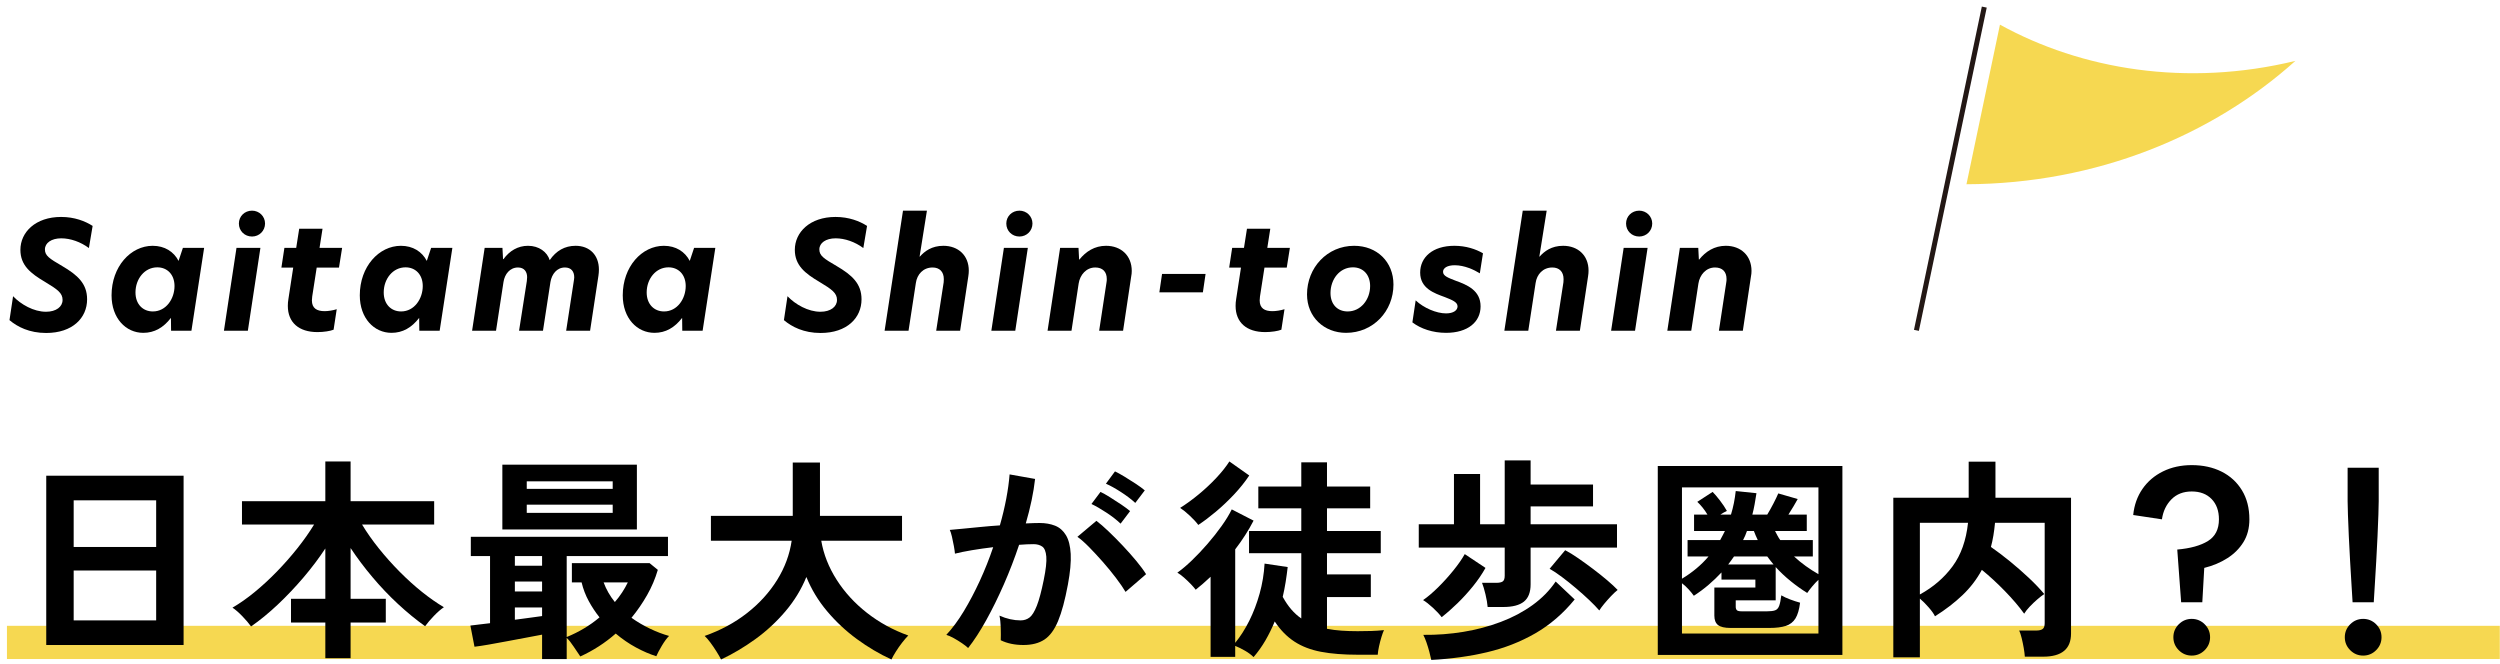 <svg width="301" height="80" viewBox="0 0 301 80" fill="none" xmlns="http://www.w3.org/2000/svg">
<path d="M0.836 77.347H300.976" stroke="#F6D851" stroke-width="4"/>
<path d="M8.87 74.695H18.802V68.689H8.87V74.695ZM8.87 65.856H18.802V60.239H8.87V65.856ZM5.568 57.275H22.104V77.659H5.568V57.275Z" fill="black"/>
<path d="M39.17 79.245V74.955H35.036V72.096H39.17V66.037C38.407 67.199 37.532 68.36 36.544 69.521C35.556 70.682 34.524 71.77 33.45 72.784C32.375 73.799 31.301 74.679 30.226 75.424C29.966 75.059 29.619 74.652 29.186 74.201C28.753 73.751 28.354 73.404 27.99 73.161C28.857 72.659 29.745 72.035 30.655 71.289C31.565 70.544 32.462 69.717 33.346 68.807C34.23 67.896 35.053 66.96 35.816 65.998C36.579 65.036 37.246 64.088 37.818 63.151H29.134V60.344H39.17V55.559H42.212V60.344H52.274V63.151H43.59C44.162 64.104 44.838 65.066 45.618 66.037C46.398 67.009 47.23 67.939 48.114 68.832C48.998 69.725 49.895 70.535 50.805 71.264C51.715 71.991 52.595 72.606 53.444 73.109C53.08 73.352 52.681 73.699 52.248 74.149C51.815 74.6 51.459 75.016 51.182 75.397C50.09 74.617 49.002 73.724 47.919 72.72C46.836 71.714 45.809 70.636 44.838 69.482C43.867 68.33 42.992 67.164 42.212 65.985V72.096H46.45V74.955H42.212V79.245H39.17Z" fill="black"/>
<path d="M74.028 72.485C74.358 72.104 74.653 71.714 74.913 71.315C75.173 70.917 75.397 70.518 75.589 70.119H72.676C72.989 70.968 73.438 71.757 74.028 72.485ZM63.421 61.747H73.769V60.76H63.421V61.747ZM63.421 58.861H73.769V57.951H63.421V58.861ZM61.99 74.617C62.597 74.531 63.182 74.453 63.745 74.383C64.309 74.314 64.816 74.245 65.267 74.175V73.135H61.99V74.617ZM61.99 71.211H65.266V70.016H61.99V71.211ZM61.99 68.117H65.266V66.947H61.99V68.117ZM60.483 55.949H76.681V63.749H60.483V55.949ZM65.267 79.349V76.411C64.729 76.515 64.088 76.636 63.342 76.775C62.597 76.914 61.835 77.057 61.054 77.204C60.275 77.351 59.538 77.486 58.844 77.607C58.151 77.728 57.579 77.815 57.129 77.867L56.634 75.319C56.929 75.285 57.28 75.241 57.688 75.189C58.094 75.137 58.532 75.085 59.001 75.033V66.947H56.687V64.633H80.424V66.947H68.231V76.697C68.958 76.403 69.657 76.056 70.323 75.657C70.991 75.258 71.61 74.816 72.182 74.331C71.698 73.724 71.264 73.07 70.883 72.368C70.501 71.666 70.215 70.917 70.024 70.119H68.854V67.805H78.215L79.202 68.611C78.891 69.669 78.462 70.678 77.915 71.64C77.37 72.602 76.741 73.516 76.03 74.383C76.741 74.886 77.487 75.324 78.266 75.696C79.046 76.069 79.809 76.359 80.555 76.567C80.278 76.844 79.987 77.239 79.684 77.75C79.38 78.261 79.159 78.681 79.02 79.011C78.241 78.768 77.426 78.417 76.577 77.958C75.727 77.499 74.913 76.94 74.133 76.281C72.85 77.408 71.428 78.326 69.868 79.037C69.626 78.69 69.356 78.292 69.063 77.841C68.768 77.39 68.491 77.044 68.231 76.801V79.349H65.267Z" fill="black"/>
<path d="M86.816 79.401C86.677 79.124 86.491 78.798 86.256 78.426C86.023 78.053 85.78 77.698 85.529 77.36C85.278 77.022 85.047 76.758 84.839 76.567C86.764 75.891 88.467 74.972 89.949 73.811C91.431 72.65 92.635 71.324 93.563 69.833C94.49 68.342 95.075 66.765 95.318 65.101H85.594V62.111H95.448V55.689H98.724V62.111H108.604V65.101H98.879C99.157 66.73 99.772 68.295 100.726 69.794C101.679 71.294 102.897 72.624 104.378 73.785C105.861 74.947 107.52 75.856 109.358 76.515C109.132 76.741 108.885 77.027 108.617 77.373C108.348 77.719 108.097 78.079 107.863 78.452C107.628 78.825 107.451 79.141 107.33 79.401C105.891 78.742 104.504 77.923 103.17 76.944C101.835 75.965 100.639 74.847 99.582 73.59C98.524 72.334 97.692 70.96 97.086 69.469C96.479 70.96 95.638 72.338 94.564 73.603C93.489 74.869 92.28 75.987 90.937 76.957C89.593 77.927 88.22 78.742 86.816 79.401Z" fill="black"/>
<path d="M136.687 60.551C136.219 60.117 135.643 59.68 134.958 59.238C134.274 58.796 133.671 58.462 133.152 58.237L134.244 56.755C134.538 56.894 134.915 57.102 135.375 57.379C135.833 57.656 136.293 57.947 136.752 58.249C137.211 58.553 137.572 58.818 137.832 59.042L136.687 60.551ZM134.919 63.047C134.468 62.614 133.901 62.171 133.216 61.721C132.532 61.27 131.929 60.924 131.41 60.681L132.501 59.225C132.796 59.364 133.173 59.575 133.632 59.862C134.091 60.148 134.546 60.443 134.998 60.745C135.448 61.049 135.803 61.314 136.063 61.538L134.919 63.047ZM135.517 71.263C135.24 70.795 134.859 70.24 134.374 69.599C133.888 68.957 133.36 68.312 132.788 67.661C132.215 67.012 131.661 66.413 131.124 65.867C130.586 65.322 130.118 64.91 129.719 64.633L132.007 62.708C132.423 63.021 132.909 63.441 133.463 63.97C134.018 64.498 134.59 65.074 135.179 65.698C135.768 66.322 136.315 66.938 136.818 67.545C137.32 68.152 137.71 68.68 137.988 69.131L135.517 71.263ZM116.563 78.023C116.408 77.866 116.165 77.676 115.835 77.45C115.506 77.226 115.168 77.018 114.822 76.826C114.474 76.636 114.18 76.506 113.937 76.437C114.666 75.656 115.368 74.707 116.043 73.59C116.719 72.472 117.361 71.254 117.967 69.937C118.574 68.619 119.112 67.268 119.58 65.881C118.696 65.985 117.841 66.106 117.018 66.244C116.195 66.384 115.514 66.522 114.977 66.66C114.96 66.436 114.916 66.132 114.847 65.75C114.778 65.369 114.7 64.992 114.614 64.619C114.527 64.247 114.44 63.974 114.353 63.801C114.752 63.766 115.272 63.719 115.914 63.657C116.554 63.597 117.265 63.528 118.045 63.449C118.826 63.371 119.605 63.307 120.385 63.255C120.698 62.162 120.953 61.093 121.153 60.043C121.351 58.995 121.486 58.02 121.555 57.118L124.624 57.664C124.537 58.462 124.398 59.316 124.208 60.226C124.016 61.136 123.783 62.068 123.505 63.021C123.852 63.003 124.164 62.99 124.442 62.982C124.718 62.973 124.961 62.969 125.169 62.969C125.863 62.969 126.483 63.077 127.029 63.293C127.575 63.511 128.012 63.892 128.341 64.438C128.67 64.984 128.862 65.738 128.914 66.699C128.965 67.661 128.852 68.888 128.576 70.379C128.228 72.25 127.834 73.716 127.392 74.773C126.951 75.83 126.4 76.575 125.742 77.009C125.083 77.442 124.242 77.658 123.219 77.658C122.179 77.658 121.269 77.468 120.49 77.087C120.506 76.671 120.506 76.168 120.49 75.578C120.472 74.989 120.42 74.504 120.333 74.122C121.2 74.504 122.049 74.695 122.881 74.695C123.297 74.695 123.657 74.577 123.96 74.344C124.263 74.11 124.554 73.642 124.832 72.94C125.109 72.238 125.386 71.202 125.664 69.832C125.923 68.568 126.028 67.627 125.975 67.012C125.923 66.397 125.758 65.993 125.481 65.803C125.204 65.613 124.858 65.517 124.442 65.517C123.956 65.517 123.375 65.542 122.7 65.595C122.162 67.206 121.551 68.792 120.867 70.353C120.181 71.912 119.471 73.356 118.735 74.682C117.998 76.008 117.274 77.121 116.563 78.023Z" fill="black"/>
<path d="M144.274 63.203C144.048 62.891 143.714 62.527 143.273 62.111C142.831 61.695 142.436 61.375 142.089 61.149C142.835 60.682 143.588 60.132 144.352 59.498C145.114 58.866 145.816 58.207 146.458 57.522C147.099 56.838 147.619 56.183 148.018 55.559L150.41 57.249C149.89 58.029 149.274 58.797 148.564 59.551C147.853 60.305 147.125 60.993 146.379 61.617C145.634 62.241 144.932 62.77 144.274 63.203ZM150.93 79.115C150.652 78.838 150.31 78.582 149.903 78.349C149.496 78.114 149.101 77.919 148.719 77.764V79.09H145.755V69.443C145.149 70.015 144.55 70.535 143.962 71.003C143.823 70.812 143.624 70.583 143.364 70.314C143.104 70.046 142.831 69.786 142.545 69.534C142.258 69.283 141.995 69.088 141.752 68.949C142.289 68.568 142.874 68.074 143.506 67.468C144.139 66.861 144.763 66.202 145.378 65.491C145.994 64.781 146.562 64.061 147.082 63.333C147.602 62.605 148.008 61.938 148.303 61.331L150.93 62.683C150.323 63.862 149.586 65.015 148.719 66.141V77.399C149.343 76.637 149.907 75.753 150.41 74.747C150.913 73.742 151.329 72.65 151.658 71.472C151.987 70.293 152.186 69.088 152.255 67.857L155.038 68.273C154.968 68.88 154.886 69.482 154.791 70.08C154.695 70.679 154.579 71.272 154.44 71.861C155.064 73.006 155.809 73.872 156.675 74.461V66.609H150.383V63.932H156.675V61.201H151.502V58.575H156.675V55.663H159.77V58.575H164.969V61.201H159.77V63.932H166.244V66.609H159.77V69.157H165.047V71.888H159.77V75.709C160.325 75.813 160.905 75.888 161.511 75.931C162.119 75.974 162.768 75.995 163.461 75.995C164.034 75.995 164.584 75.987 165.113 75.97C165.641 75.952 166.148 75.917 166.633 75.865C166.546 76.039 166.447 76.307 166.335 76.672C166.222 77.035 166.123 77.416 166.036 77.815C165.949 78.214 165.897 78.552 165.879 78.829H163.461C161.763 78.829 160.294 78.713 159.055 78.478C157.815 78.244 156.745 77.832 155.843 77.243C154.942 76.654 154.154 75.849 153.478 74.825C153.148 75.623 152.776 76.382 152.36 77.1C151.944 77.819 151.466 78.491 150.93 79.115Z" fill="black"/>
<path d="M192.555 73.499C192.243 73.136 191.84 72.72 191.346 72.251C190.852 71.783 190.319 71.307 189.746 70.821C189.175 70.336 188.612 69.886 188.057 69.47C187.502 69.054 187.008 68.725 186.575 68.481L188.447 66.245C188.915 66.488 189.444 66.813 190.033 67.221C190.622 67.628 191.22 68.062 191.826 68.52C192.433 68.979 192.996 69.431 193.517 69.872C194.036 70.314 194.452 70.7 194.765 71.029C194.522 71.221 194.253 71.472 193.959 71.783C193.664 72.096 193.391 72.403 193.14 72.706C192.888 73.01 192.694 73.274 192.555 73.499ZM172.326 79.453C172.275 79.193 172.197 78.868 172.093 78.478C171.989 78.089 171.871 77.707 171.742 77.334C171.612 76.962 171.486 76.663 171.365 76.437C173.011 76.455 174.623 76.333 176.201 76.073C177.778 75.813 179.278 75.415 180.699 74.877C182.119 74.341 183.394 73.664 184.521 72.85C185.648 72.035 186.575 71.091 187.303 70.016L189.591 72.174C188.204 73.872 186.622 75.232 184.846 76.256C183.069 77.278 181.132 78.036 179.034 78.53C176.938 79.024 174.701 79.332 172.326 79.453ZM173.575 74.306C173.315 73.959 172.964 73.582 172.522 73.175C172.079 72.768 171.686 72.459 171.339 72.251C171.894 71.87 172.495 71.358 173.146 70.718C173.796 70.076 174.41 69.395 174.992 68.677C175.573 67.957 176.028 67.303 176.357 66.714L178.853 68.377C178.437 69.123 177.934 69.859 177.345 70.588C176.755 71.315 176.136 71.996 175.486 72.628C174.836 73.262 174.199 73.82 173.575 74.306ZM179.113 73.083C179.077 72.65 178.992 72.144 178.853 71.562C178.714 70.981 178.576 70.519 178.437 70.172H180.153C180.517 70.172 180.777 70.115 180.933 70.002C181.089 69.89 181.167 69.66 181.167 69.313V65.934H170.819V63.125H175.057V57.067H178.202V63.125H181.167V55.43H184.286V58.342H191.801V60.968H184.286V63.125H194.687V65.934H184.286V70.353C184.286 71.307 184.018 72 183.481 72.434C182.944 72.867 182.112 73.083 180.985 73.083H179.113Z" fill="black"/>
<path d="M209.866 65.023H211.635C211.461 64.659 211.304 64.295 211.167 63.931H210.335C210.213 64.295 210.057 64.659 209.866 65.023ZM208.072 67.961H213.532C213.411 67.805 213.285 67.649 213.155 67.493C213.025 67.337 212.899 67.172 212.778 66.999H208.774C208.653 67.172 208.536 67.337 208.424 67.493C208.31 67.649 208.193 67.805 208.072 67.961ZM202.509 76.281H218.94V69.807C218.697 70.033 218.446 70.301 218.186 70.613C217.927 70.925 217.727 71.185 217.589 71.393C216.895 70.96 216.227 70.483 215.587 69.963C214.945 69.443 214.346 68.879 213.793 68.273V72.277H208.982V73.057C208.982 73.23 209.025 73.365 209.112 73.46C209.199 73.555 209.398 73.603 209.711 73.603H212.753C213.169 73.603 213.489 73.564 213.715 73.486C213.939 73.408 214.104 73.23 214.209 72.953C214.312 72.676 214.399 72.251 214.469 71.679C214.762 71.852 215.118 72.017 215.534 72.173C215.95 72.329 216.349 72.459 216.73 72.563C216.627 73.395 216.44 74.028 216.172 74.461C215.902 74.894 215.517 75.194 215.014 75.358C214.512 75.523 213.845 75.605 213.012 75.605H208.358C207.647 75.605 207.145 75.488 206.85 75.254C206.555 75.02 206.408 74.643 206.408 74.123V70.743H211.348V69.781H207.266V68.923C206.781 69.443 206.265 69.937 205.72 70.405C205.174 70.873 204.58 71.315 203.938 71.731C203.782 71.506 203.574 71.25 203.314 70.964C203.054 70.678 202.786 70.431 202.509 70.223V76.281ZM202.509 69.677C203.773 68.915 204.84 68.022 205.707 66.999H203.184V65.023H207.11C207.215 64.833 207.314 64.646 207.409 64.464C207.505 64.282 207.595 64.104 207.682 63.931H203.965V61.955H205.576C205.403 61.661 205.208 61.378 204.991 61.11C204.774 60.841 204.562 60.612 204.354 60.421L206.2 59.225C206.443 59.468 206.737 59.814 207.085 60.265C207.43 60.716 207.709 61.132 207.917 61.513C207.795 61.565 207.67 61.63 207.54 61.708C207.409 61.786 207.275 61.869 207.137 61.955H208.41C208.549 61.504 208.666 61.041 208.762 60.564C208.856 60.087 208.93 59.606 208.982 59.121L211.478 59.381C211.409 59.832 211.336 60.274 211.258 60.707C211.179 61.14 211.089 61.556 210.984 61.955H212.778C213.021 61.556 213.268 61.115 213.519 60.629C213.77 60.144 213.966 59.737 214.104 59.407L216.444 60.083C216.305 60.343 216.137 60.638 215.937 60.967C215.738 61.296 215.534 61.626 215.326 61.955H217.536V63.931H213.715C213.801 64.104 213.896 64.287 214.001 64.477C214.104 64.668 214.217 64.85 214.339 65.023H218.264V66.999H216.003C216.453 67.415 216.926 67.801 217.42 68.156C217.914 68.511 218.421 68.836 218.94 69.131V58.679H202.509V69.677ZM199.596 56.105H221.825V78.855H199.596V56.105Z" fill="black"/>
<path d="M231.153 71.575C232.764 70.691 234.078 69.56 235.091 68.182C236.106 66.804 236.725 65.058 236.951 62.943H231.153V71.575ZM227.955 79.141V59.928H237.029V55.585H240.253V59.928H249.352V76.281C249.352 78.136 248.235 79.063 245.999 79.063H243.789C243.771 78.768 243.728 78.422 243.659 78.023C243.59 77.624 243.507 77.23 243.412 76.841C243.316 76.45 243.216 76.142 243.113 75.917H245.14C245.505 75.917 245.769 75.856 245.933 75.735C246.098 75.614 246.18 75.38 246.18 75.033V62.943H240.201C240.149 63.48 240.084 63.988 240.006 64.465C239.927 64.941 239.828 65.405 239.707 65.855C240.434 66.358 241.197 66.934 241.995 67.584C242.792 68.234 243.554 68.902 244.283 69.586C245.01 70.271 245.626 70.917 246.129 71.523C245.885 71.679 245.604 71.896 245.284 72.174C244.963 72.451 244.66 72.741 244.374 73.044C244.088 73.347 243.867 73.63 243.711 73.889C243.087 73.022 242.311 72.113 241.383 71.159C240.456 70.206 239.533 69.356 238.615 68.611C238.007 69.738 237.232 70.752 236.288 71.653C235.342 72.554 234.238 73.404 232.972 74.201C232.834 73.907 232.578 73.547 232.206 73.122C231.833 72.698 231.482 72.346 231.153 72.069V79.141H227.955Z" fill="black"/>
<path d="M263.884 78.933C263.277 78.933 262.757 78.716 262.324 78.283C261.891 77.849 261.674 77.329 261.674 76.723C261.674 76.117 261.891 75.596 262.324 75.162C262.757 74.73 263.277 74.513 263.884 74.513C264.49 74.513 265.011 74.73 265.444 75.162C265.877 75.596 266.094 76.117 266.094 76.723C266.094 77.329 265.877 77.849 265.444 78.283C265.011 78.716 264.49 78.933 263.884 78.933ZM262.61 72.511L262.142 66.166C263.719 66.029 264.95 65.686 265.834 65.14C266.718 64.594 267.16 63.723 267.16 62.527C267.16 61.504 266.865 60.69 266.276 60.082C265.687 59.476 264.889 59.173 263.884 59.173C262.878 59.173 262.064 59.49 261.44 60.121C260.816 60.754 260.435 61.556 260.296 62.527L256.838 62.007C256.959 60.811 257.332 59.762 257.956 58.861C258.58 57.959 259.404 57.258 260.426 56.755C261.448 56.252 262.601 56 263.884 56C265.236 56 266.432 56.261 267.472 56.781C268.512 57.301 269.331 58.051 269.929 59.03C270.527 60.009 270.826 61.175 270.826 62.527C270.826 63.584 270.587 64.498 270.111 65.27C269.634 66.041 268.988 66.687 268.174 67.206C267.359 67.727 266.432 68.117 265.392 68.376L265.158 72.511H262.61Z" fill="black"/>
<path d="M283.251 72.511C283.217 71.974 283.174 71.267 283.121 70.392C283.069 69.517 283.013 68.572 282.952 67.558C282.892 66.543 282.84 65.547 282.797 64.568C282.753 63.588 282.719 62.722 282.692 61.968C282.666 61.214 282.653 60.672 282.653 60.343V56.313H286.397V60.343C286.397 60.672 286.385 61.214 286.358 61.968C286.332 62.722 286.298 63.588 286.254 64.568C286.211 65.547 286.159 66.543 286.099 67.558C286.037 68.572 285.981 69.517 285.93 70.392C285.877 71.267 285.834 71.974 285.8 72.511H283.251ZM284.525 78.933C283.918 78.933 283.398 78.716 282.966 78.282C282.532 77.849 282.315 77.329 282.315 76.723C282.315 76.116 282.532 75.596 282.966 75.162C283.398 74.73 283.918 74.513 284.525 74.513C285.132 74.513 285.652 74.73 286.085 75.162C286.519 75.596 286.735 76.116 286.735 76.723C286.735 77.329 286.519 77.849 286.085 78.282C285.652 78.716 285.132 78.933 284.525 78.933Z" fill="black"/>
<path d="M7.372 28.694C6.184 28.694 5.409 29.253 5.409 30.027C5.409 30.783 5.932 31.125 7.48 32.025C9.352 33.124 10.487 34.15 10.487 36.041C10.487 38.273 8.74 40.091 5.553 40.091C3.537 40.091 2.096 39.353 1.142 38.544L1.574 35.663C2.51 36.653 4.059 37.535 5.535 37.535C6.778 37.535 7.534 36.923 7.534 36.113C7.534 35.285 6.94 34.852 5.409 33.934C3.699 32.925 2.456 31.954 2.456 30.081C2.456 27.956 4.275 26.12 7.354 26.12C8.975 26.12 10.253 26.624 11.153 27.2L10.703 29.865C9.712 29.127 8.488 28.694 7.372 28.694Z" fill="black"/>
<path d="M18.401 37.498C20.004 37.498 21.012 35.968 21.012 34.438C21.012 33.051 20.13 32.187 18.941 32.187C17.411 32.187 16.312 33.574 16.312 35.212C16.312 36.635 17.213 37.498 18.401 37.498ZM23.047 39.822H20.598L20.58 38.273C19.679 39.444 18.599 40.074 17.249 40.074C15.16 40.074 13.431 38.327 13.431 35.554C13.431 32.097 15.736 29.595 18.383 29.595C19.823 29.595 20.922 30.297 21.498 31.413L22.02 29.846H24.577L23.047 39.822Z" fill="black"/>
<path d="M30.346 25.363C31.21 25.363 31.912 26.048 31.912 26.912C31.912 27.795 31.21 28.478 30.346 28.478C29.446 28.478 28.762 27.795 28.762 26.912C28.762 26.048 29.446 25.363 30.346 25.363ZM28.473 29.846H31.354L29.842 39.822H26.961L28.473 29.846Z" fill="black"/>
<path d="M38.22 39.984C35.987 39.984 34.655 38.832 34.655 36.833C34.655 36.563 34.673 36.275 34.727 35.987L35.303 32.223H33.881L34.241 29.846H35.663L36.023 27.542H38.832L38.472 29.846H41.191L40.813 32.223H38.13L37.59 35.699C37.572 35.879 37.553 36.022 37.553 36.167C37.553 37.103 38.13 37.463 39.084 37.463C39.516 37.463 40.092 37.373 40.542 37.229L40.164 39.696C39.768 39.858 38.976 39.984 38.22 39.984Z" fill="black"/>
<path d="M48.289 37.498C49.892 37.498 50.9 35.968 50.9 34.438C50.9 33.051 50.018 32.187 48.829 32.187C47.299 32.187 46.2 33.574 46.2 35.212C46.2 36.635 47.101 37.498 48.289 37.498ZM52.935 39.822H50.486L50.468 38.273C49.567 39.444 48.487 40.074 47.137 40.074C45.048 40.074 43.319 38.327 43.319 35.554C43.319 32.097 45.624 29.595 48.271 29.595C49.711 29.595 50.81 30.297 51.386 31.413L51.908 29.846H54.465L52.935 39.822Z" fill="black"/>
<path d="M60.495 29.846L60.567 31.197H60.621C61.342 30.206 62.349 29.594 63.574 29.594C64.889 29.594 65.879 30.332 66.185 31.323C66.959 30.189 68.003 29.594 69.3 29.594C71.01 29.594 72.109 30.729 72.109 32.457C72.109 32.692 72.091 32.925 72.055 33.177L71.046 39.822H68.165L69.084 33.844C69.102 33.7 69.138 33.537 69.138 33.394C69.138 32.673 68.76 32.205 68.021 32.205C67.049 32.205 66.437 32.997 66.275 33.951L65.375 39.822H62.494L63.43 33.844C63.448 33.682 63.466 33.52 63.466 33.375C63.466 32.727 63.124 32.205 62.368 32.205C61.395 32.205 60.766 32.997 60.621 33.951L59.721 39.822H56.84L58.352 29.846H60.495Z" fill="black"/>
<path d="M79.949 37.498C81.552 37.498 82.56 35.968 82.56 34.438C82.56 33.051 81.678 32.187 80.489 32.187C78.959 32.187 77.86 33.574 77.86 35.212C77.86 36.635 78.761 37.498 79.949 37.498ZM84.595 39.822H82.146L82.128 38.273C81.227 39.444 80.147 40.074 78.797 40.074C76.708 40.074 74.979 38.327 74.979 35.554C74.979 32.097 77.284 29.595 79.931 29.595C81.371 29.595 82.47 30.297 83.046 31.413L83.568 29.846H86.125L84.595 39.822Z" fill="black"/>
<path d="M100.613 28.694C99.425 28.694 98.65 29.253 98.65 30.027C98.65 30.783 99.173 31.125 100.721 32.025C102.593 33.124 103.728 34.15 103.728 36.041C103.728 38.273 101.981 40.091 98.794 40.091C96.778 40.091 95.337 39.353 94.383 38.544L94.815 35.663C95.751 36.653 97.3 37.535 98.776 37.535C100.019 37.535 100.775 36.923 100.775 36.113C100.775 35.285 100.181 34.852 98.65 33.934C96.94 32.925 95.697 31.954 95.697 30.081C95.697 27.956 97.516 26.12 100.595 26.12C102.215 26.12 103.494 26.624 104.394 27.2L103.944 29.865C102.953 29.127 101.729 28.694 100.613 28.694Z" fill="black"/>
<path d="M112.718 39.822L113.618 33.988C113.636 33.862 113.636 33.718 113.636 33.61C113.636 32.71 113.114 32.206 112.286 32.206C111.152 32.206 110.413 33.034 110.269 34.078L109.387 39.822H106.506L108.721 25.363H111.602L110.719 30.891H110.755C111.314 30.26 112.178 29.594 113.582 29.594C115.364 29.594 116.643 30.747 116.643 32.584C116.643 32.8 116.625 33.015 116.589 33.25L115.599 39.822H112.718Z" fill="black"/>
<path d="M122.743 25.363C123.607 25.363 124.309 26.048 124.309 26.912C124.309 27.795 123.607 28.478 122.743 28.478C121.843 28.478 121.159 27.795 121.159 26.912C121.159 26.048 121.843 25.363 122.743 25.363ZM120.87 29.846H123.751L122.239 39.822H119.358L120.87 29.846Z" fill="black"/>
<path d="M129.853 29.846L129.925 31.251H129.961C130.735 30.279 131.797 29.594 133.166 29.594C134.966 29.594 136.263 30.765 136.263 32.619C136.263 32.818 136.245 33.07 136.191 33.322L135.219 39.822H132.338L133.22 34.024C133.256 33.862 133.256 33.717 133.256 33.591C133.256 32.709 132.752 32.205 131.87 32.205C130.789 32.205 130.033 33.087 129.871 34.132L129.007 39.822H126.126L127.638 29.846H129.853Z" fill="black"/>
<path d="M139.911 32.98H145.151L144.827 35.194H139.587L139.911 32.98Z" fill="black"/>
<path d="M152.331 39.984C150.099 39.984 148.766 38.832 148.766 36.833C148.766 36.563 148.784 36.275 148.838 35.987L149.414 32.223H147.992L148.352 29.846H149.774L150.135 27.542H152.943L152.583 29.846H155.302L154.924 32.223H152.241L151.701 35.699C151.683 35.879 151.665 36.022 151.665 36.167C151.665 37.103 152.241 37.463 153.195 37.463C153.628 37.463 154.204 37.373 154.654 37.229L154.276 39.696C153.88 39.858 153.087 39.984 152.331 39.984Z" fill="black"/>
<path d="M162.262 37.498C163.829 37.498 164.963 36.077 164.963 34.438C164.963 33.087 164.135 32.187 162.892 32.187C161.29 32.187 160.192 33.627 160.192 35.285C160.192 36.617 161.002 37.498 162.262 37.498ZM157.365 35.446C157.365 32.224 159.796 29.595 163.036 29.595C165.791 29.595 167.772 31.52 167.772 34.258C167.772 37.462 165.341 40.074 162.064 40.074C159.435 40.074 157.365 38.184 157.365 35.446Z" fill="black"/>
<path d="M175.147 31.935C174.265 31.935 173.742 32.259 173.742 32.727C173.742 33.232 174.373 33.448 175.237 33.789C176.641 34.293 178.262 34.96 178.262 36.886C178.262 38.759 176.731 40.074 174.103 40.074C172.518 40.074 171.06 39.587 170.051 38.813L170.447 36.166C171.419 37.084 172.95 37.733 174.103 37.733C175.003 37.733 175.489 37.355 175.489 36.886C175.489 36.365 174.823 36.113 173.959 35.77C172.68 35.302 170.988 34.726 170.988 32.818C170.988 30.981 172.482 29.594 175.111 29.594C176.497 29.594 177.686 29.991 178.55 30.495L178.172 32.908C177.469 32.475 176.317 31.935 175.147 31.935Z" fill="black"/>
<path d="M187.336 39.822L188.236 33.988C188.254 33.862 188.254 33.718 188.254 33.61C188.254 32.71 187.732 32.206 186.904 32.206C185.77 32.206 185.031 33.034 184.887 34.078L184.005 39.822H181.124L183.339 25.363H186.22L185.337 30.891H185.373C185.932 30.26 186.796 29.594 188.2 29.594C189.982 29.594 191.261 30.747 191.261 32.584C191.261 32.8 191.243 33.015 191.207 33.25L190.217 39.822H187.336Z" fill="black"/>
<path d="M197.362 25.363C198.226 25.363 198.928 26.048 198.928 26.912C198.928 27.795 198.226 28.478 197.362 28.478C196.462 28.478 195.778 27.795 195.778 26.912C195.778 26.048 196.462 25.363 197.362 25.363ZM195.489 29.846H198.37L196.858 39.822H193.977L195.489 29.846Z" fill="black"/>
<path d="M204.472 29.846L204.544 31.251H204.58C205.354 30.279 206.416 29.594 207.785 29.594C209.585 29.594 210.882 30.765 210.882 32.619C210.882 32.818 210.864 33.07 210.81 33.322L209.838 39.822H206.957L207.839 34.024C207.875 33.862 207.875 33.717 207.875 33.591C207.875 32.709 207.371 32.205 206.489 32.205C205.408 32.205 204.652 33.087 204.49 34.132L203.626 39.822H200.745L202.257 29.846H204.472Z" fill="black"/>
<path d="M238.908 0.853L230.738 39.774" stroke="#231815" stroke-width="0.604"/>
<path d="M236.762 22.183C238.106 15.779 239.451 9.373 240.795 2.969C250.615 8.384 263.276 10.507 276.367 7.33C266.383 16.29 252.458 22.124 236.762 22.183Z" fill="#F6D851"/>
</svg>
